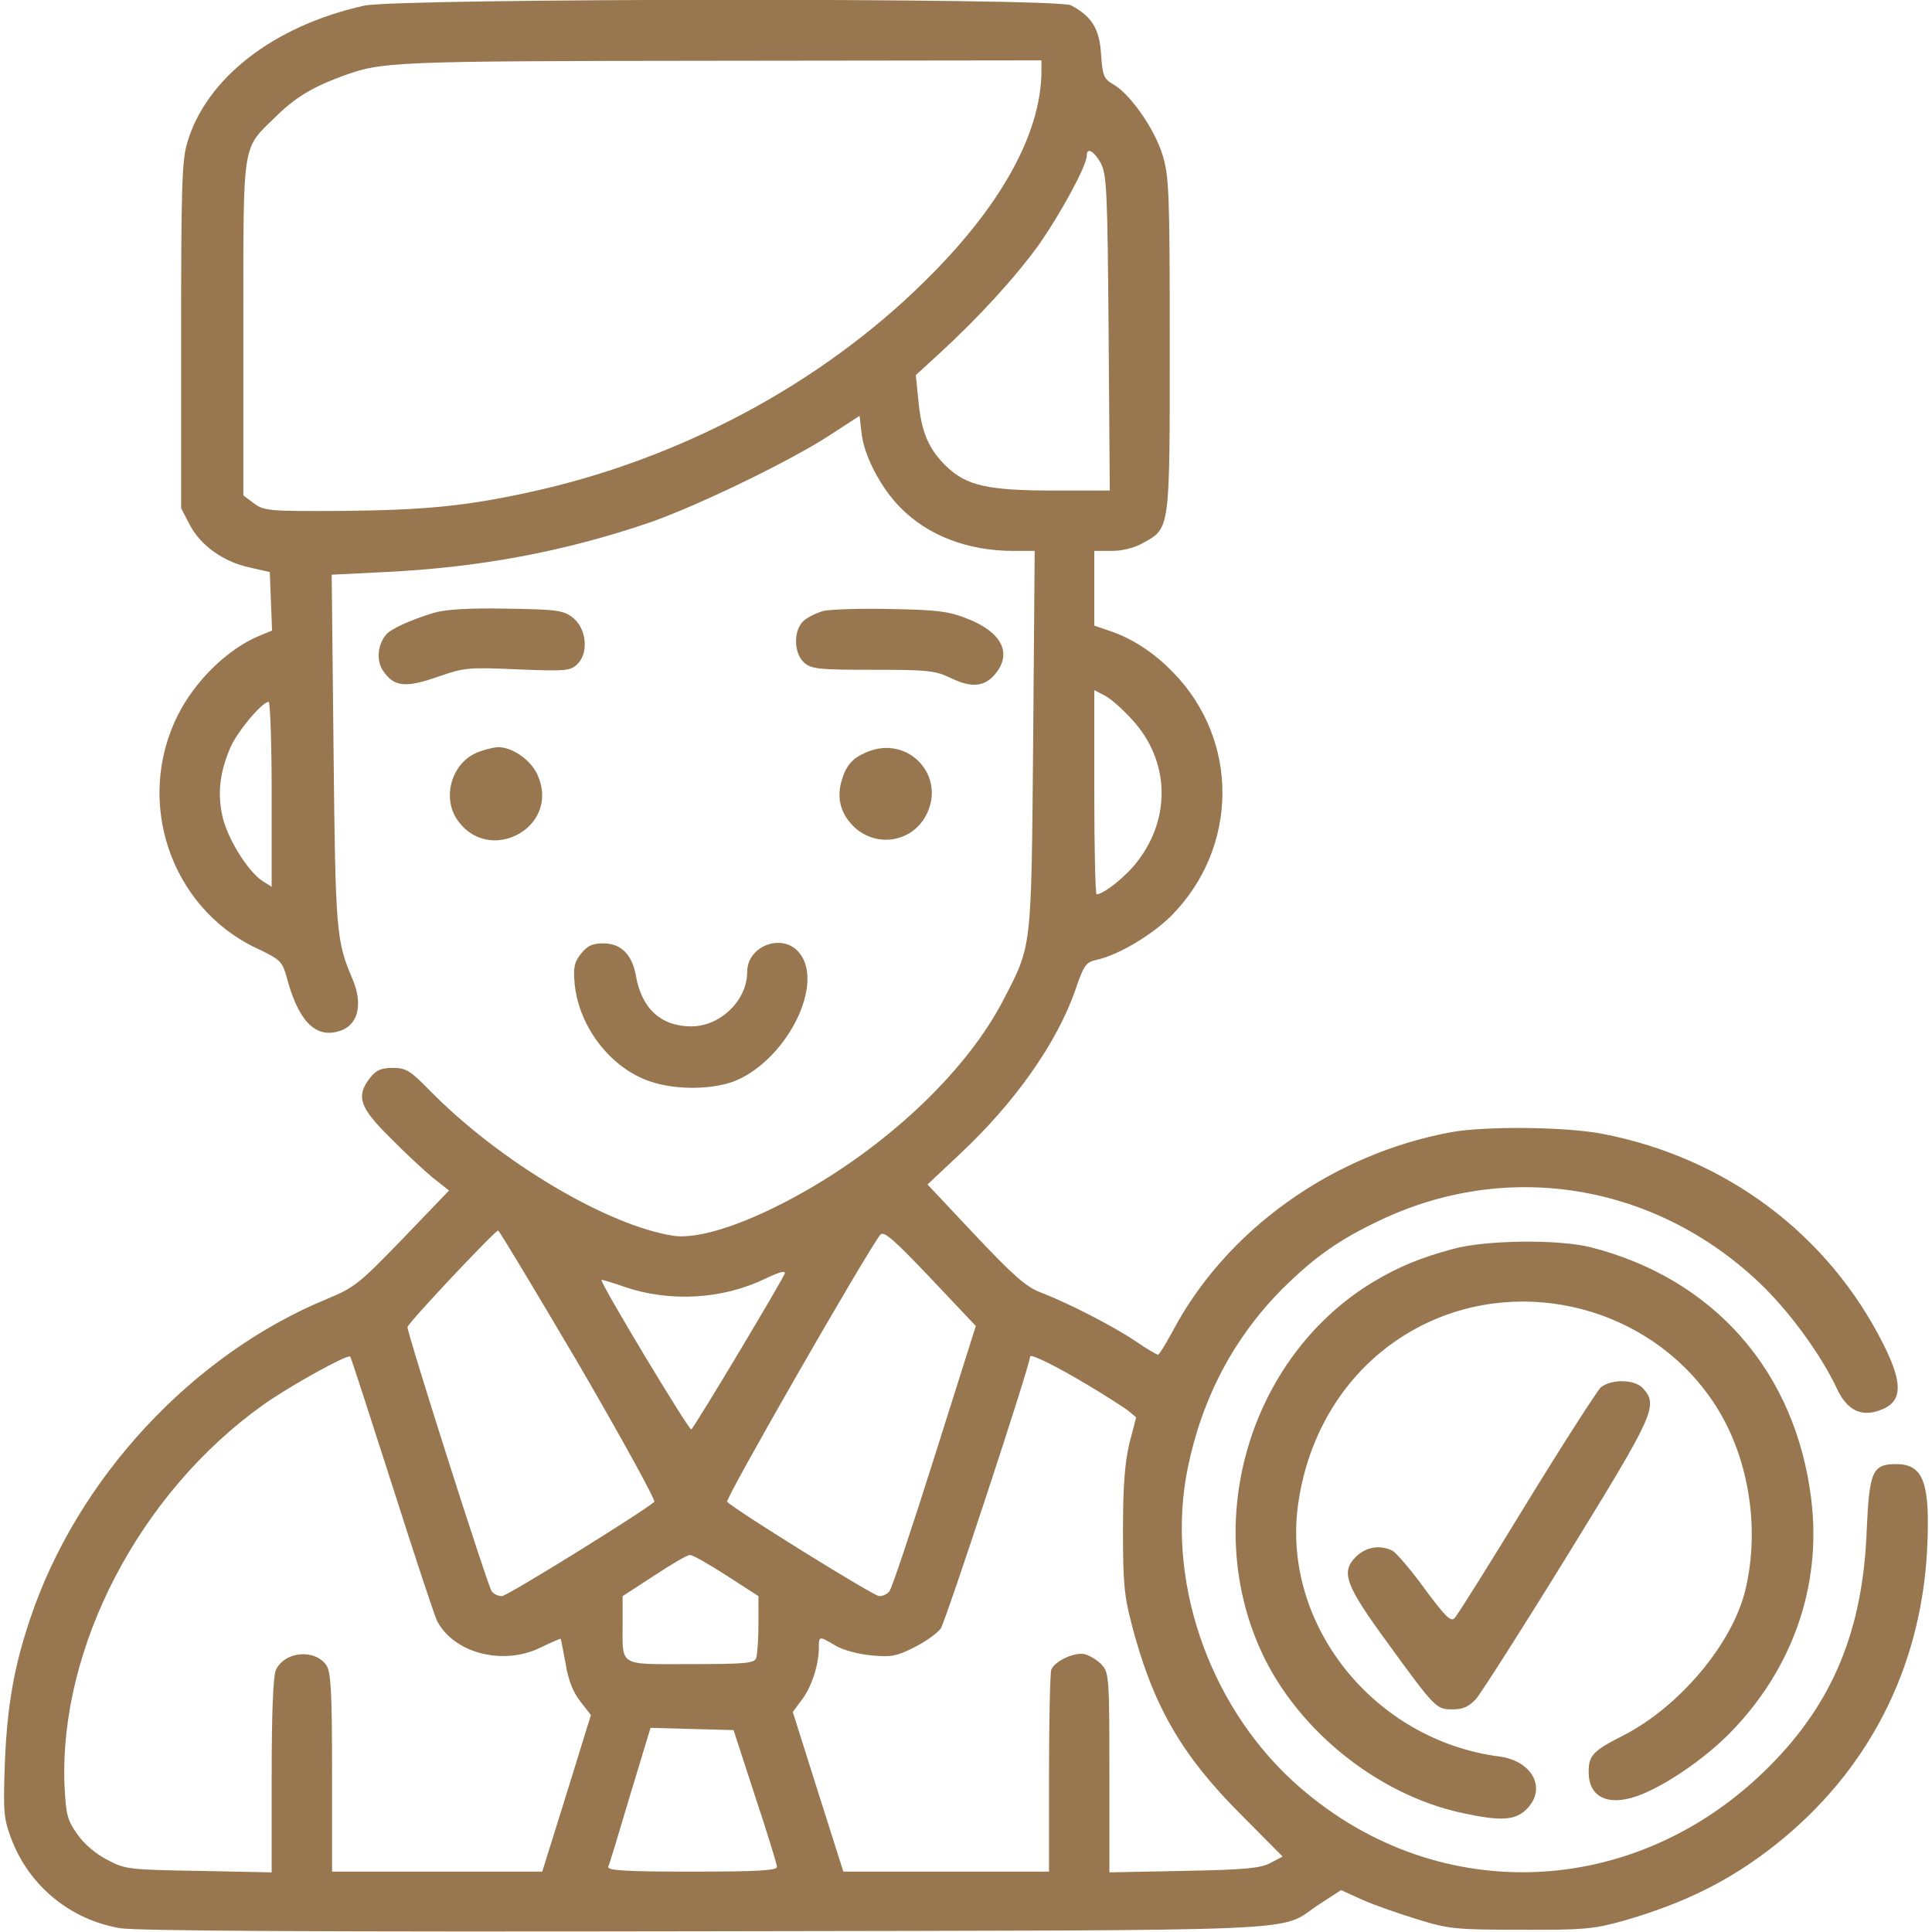 <svg width="60" height="60" viewBox="0 0 60 60" fill="none" xmlns="http://www.w3.org/2000/svg">
<g clip-path="url(#clip0_600_1574)">
<path d="M11.308 0.176C8.508 0.797 6.398 2.426 5.812 4.441C5.648 4.98 5.625 5.894 5.625 10.43V15.785L5.894 16.301C6.234 16.945 6.937 17.449 7.758 17.625L8.379 17.766L8.414 18.68L8.449 19.582L8.051 19.746C7.066 20.156 6.047 21.152 5.519 22.219C4.183 24.891 5.297 28.172 7.945 29.438C8.695 29.789 8.765 29.859 8.894 30.316C9.246 31.664 9.762 32.227 10.476 32.039C11.109 31.887 11.297 31.23 10.945 30.398C10.441 29.215 10.418 28.945 10.359 23.308L10.301 17.848L11.941 17.766C14.918 17.625 17.555 17.121 20.168 16.23C21.656 15.715 24.586 14.297 25.793 13.5L26.695 12.914L26.754 13.43C26.824 14.133 27.34 15.129 27.949 15.75C28.805 16.629 30.047 17.109 31.476 17.109H32.133L32.086 22.992C32.027 29.566 32.051 29.332 31.16 31.055C30.058 33.188 27.726 35.438 25.019 36.984C23.273 37.98 21.738 38.496 20.918 38.379C18.855 38.062 15.492 36.059 13.336 33.855C12.738 33.246 12.609 33.164 12.199 33.164C11.836 33.164 11.683 33.234 11.496 33.469C11.051 34.043 11.156 34.383 12.105 35.32C12.562 35.789 13.172 36.352 13.441 36.574L13.945 36.973L12.504 38.473C11.156 39.867 11.015 39.984 10.136 40.348C5.965 42.07 2.39 45.926 0.937 50.273C0.433 51.762 0.222 52.992 0.152 54.727C0.094 56.285 0.117 56.484 0.351 57.105C0.902 58.57 2.191 59.625 3.738 59.883C4.277 59.965 9.75 60 21.972 59.977C41.238 59.941 39.656 60.012 40.945 59.156L41.648 58.699L42.293 58.992C42.656 59.156 43.429 59.426 44.004 59.602C44.988 59.906 45.199 59.93 47.226 59.93C49.172 59.941 49.5 59.906 50.39 59.66C52.312 59.109 53.73 58.406 55.136 57.293C58.008 55.02 59.648 51.832 59.847 48.152C59.953 46.055 59.742 45.469 58.886 45.469C58.148 45.469 58.054 45.691 57.972 47.531C57.855 50.613 56.929 52.863 54.972 54.832C50.789 59.062 44.461 59.262 40.148 55.312C37.488 52.863 36.187 48.973 36.89 45.574C37.347 43.359 38.355 41.484 39.879 39.973C40.863 39.012 41.578 38.508 42.832 37.91C46.793 36.012 51.351 36.75 54.597 39.797C55.535 40.676 56.543 42.047 57.058 43.148C57.363 43.793 57.797 44.004 58.359 43.805C59.086 43.559 59.121 42.996 58.488 41.742C56.777 38.332 53.601 35.953 49.781 35.215C48.644 34.992 46.172 34.969 45.093 35.156C41.367 35.836 38.051 38.215 36.386 41.402C36.187 41.766 36 42.07 35.965 42.07C35.918 42.07 35.601 41.883 35.261 41.648C34.547 41.168 33.14 40.453 32.32 40.137C31.875 39.973 31.476 39.621 30.281 38.355L28.805 36.785L29.801 35.848C31.523 34.242 32.836 32.367 33.398 30.738C33.656 29.977 33.726 29.883 34.043 29.812C34.711 29.672 35.777 29.039 36.375 28.441C38.472 26.32 38.496 22.992 36.433 20.883C35.824 20.25 35.121 19.805 34.429 19.582L33.984 19.43V18.27V17.109H34.523C34.863 17.109 35.238 17.016 35.519 16.852C36.34 16.395 36.328 16.453 36.328 10.688C36.328 5.941 36.304 5.473 36.105 4.816C35.859 4.008 35.109 2.93 34.582 2.625C34.277 2.449 34.242 2.355 34.195 1.687C34.148 0.891 33.902 0.504 33.258 0.164C32.801 -0.07 12.386 -0.059 11.308 0.176ZM32.343 2.191C32.343 4.148 31.066 6.434 28.699 8.754C25.453 11.953 21.082 14.273 16.465 15.281C14.484 15.715 13.183 15.844 10.605 15.867C8.355 15.879 8.203 15.867 7.887 15.633L7.558 15.387V10.184C7.558 4.277 7.5 4.664 8.578 3.609C9.164 3.035 9.703 2.707 10.594 2.379C11.859 1.91 12.035 1.898 22.359 1.887L32.343 1.875V2.191ZM34.183 5.062C34.371 5.414 34.394 5.918 34.429 10.336L34.465 15.234H32.718C30.68 15.234 30.012 15.082 29.39 14.484C28.84 13.945 28.617 13.43 28.523 12.457L28.441 11.648L29.133 11.016C30.375 9.879 31.523 8.625 32.25 7.617C32.929 6.656 33.75 5.144 33.75 4.84C33.75 4.559 33.972 4.687 34.183 5.062ZM35.179 22.371C36.316 23.625 36.375 25.383 35.332 26.742C34.98 27.211 34.277 27.773 34.054 27.773C34.019 27.773 33.984 26.344 33.984 24.609V21.433L34.324 21.609C34.5 21.703 34.886 22.043 35.179 22.371ZM8.437 24.668V27.539L8.156 27.363C7.687 27.058 7.043 26.004 6.902 25.324C6.75 24.598 6.832 23.965 7.16 23.203C7.383 22.699 8.144 21.797 8.344 21.797C8.39 21.797 8.437 23.086 8.437 24.668ZM17.976 42.375C19.312 44.672 20.367 46.594 20.32 46.641C19.98 46.945 15.75 49.57 15.586 49.57C15.469 49.57 15.328 49.5 15.269 49.418C15.152 49.277 12.644 41.402 12.656 41.215C12.656 41.098 15.375 38.215 15.469 38.215C15.504 38.215 16.629 40.09 17.976 42.375ZM29.027 45.223C28.324 47.449 27.691 49.348 27.621 49.418C27.562 49.5 27.422 49.57 27.305 49.57C27.14 49.57 22.945 46.969 22.582 46.641C22.5 46.57 26.906 38.895 27.34 38.344C27.445 38.215 27.773 38.508 28.887 39.68L30.305 41.18L29.027 45.223ZM24.375 39.539C24.375 39.633 21.551 44.355 21.468 44.391C21.387 44.414 18.621 39.82 18.68 39.75C18.703 39.738 19.019 39.832 19.383 39.961C20.777 40.441 22.406 40.359 23.73 39.727C24.199 39.504 24.375 39.457 24.375 39.539ZM12.187 46.148C12.89 48.352 13.511 50.238 13.582 50.355C14.121 51.363 15.668 51.738 16.816 51.152C17.133 51 17.402 50.883 17.414 50.895C17.426 50.906 17.484 51.258 17.566 51.668C17.648 52.184 17.801 52.559 18.023 52.84L18.351 53.262L17.601 55.688L16.84 58.125H13.57H10.312V55.043C10.312 52.523 10.277 51.926 10.136 51.715C9.773 51.199 8.836 51.281 8.566 51.867C8.484 52.066 8.437 53.18 8.437 55.148V58.148L6.176 58.102C4.019 58.066 3.89 58.055 3.34 57.762C2.988 57.586 2.613 57.27 2.402 56.965C2.086 56.52 2.051 56.355 2.004 55.465C1.828 51.176 4.324 46.383 8.156 43.641C8.918 43.09 10.793 42.047 10.875 42.129C10.898 42.141 11.484 43.957 12.187 46.148ZM33.773 43.008C34.312 43.324 34.863 43.688 35.015 43.793L35.285 44.016L35.074 44.824C34.933 45.434 34.875 46.137 34.875 47.52C34.875 49.113 34.91 49.559 35.144 50.438C35.789 52.934 36.679 54.492 38.519 56.332L39.832 57.656L39.457 57.855C39.152 58.02 38.66 58.066 36.773 58.102L34.453 58.148V55.055C34.453 52.102 34.441 51.949 34.218 51.703C34.09 51.562 33.855 51.422 33.703 51.375C33.375 51.293 32.754 51.586 32.648 51.855C32.613 51.961 32.578 53.414 32.578 55.09V58.125H29.379H26.191L25.406 55.652L24.621 53.168L24.89 52.805C25.195 52.418 25.43 51.703 25.43 51.176C25.43 50.801 25.43 50.801 25.945 51.105C26.18 51.246 26.672 51.375 27.07 51.41C27.668 51.469 27.855 51.434 28.383 51.164C28.722 51 29.097 50.73 29.215 50.578C29.367 50.355 31.992 42.387 31.992 42.129C31.992 42.023 32.836 42.445 33.773 43.008ZM22.558 48.926L23.555 49.57V50.438C23.555 50.918 23.519 51.387 23.484 51.492C23.426 51.656 23.133 51.68 21.445 51.68C19.172 51.68 19.336 51.785 19.336 50.367V49.57L20.308 48.938C20.836 48.586 21.34 48.293 21.422 48.293C21.504 48.281 22.008 48.574 22.558 48.926ZM23.449 55.781C23.824 56.906 24.129 57.902 24.129 57.973C24.14 58.09 23.543 58.125 21.492 58.125C19.418 58.125 18.855 58.09 18.89 57.973C18.926 57.902 19.23 56.895 19.57 55.746L20.203 53.66L21.492 53.695L22.781 53.73L23.449 55.781Z" fill="#987750"/>
<path d="M13.477 19.031C12.739 19.254 12.129 19.535 11.989 19.711C11.731 20.015 11.684 20.496 11.883 20.812C12.223 21.328 12.575 21.375 13.582 21.023C14.426 20.73 14.543 20.719 16.09 20.789C17.602 20.848 17.719 20.836 17.942 20.613C18.293 20.262 18.211 19.5 17.778 19.172C17.485 18.949 17.262 18.926 15.727 18.902C14.555 18.879 13.84 18.926 13.477 19.031Z" fill="#987750"/>
<path d="M25.57 18.973C25.36 19.031 25.078 19.172 24.961 19.277C24.633 19.57 24.645 20.285 24.973 20.578C25.195 20.777 25.418 20.801 27.117 20.801C28.84 20.801 29.051 20.824 29.555 21.07C30.199 21.375 30.598 21.328 30.938 20.895C31.43 20.262 31.09 19.617 30.023 19.207C29.461 18.984 29.086 18.938 27.656 18.914C26.719 18.891 25.781 18.926 25.57 18.973Z" fill="#987750"/>
<path d="M14.8 23.379C14.05 23.695 13.734 24.715 14.167 25.406C15.116 26.906 17.401 25.734 16.71 24.105C16.523 23.625 15.925 23.203 15.468 23.203C15.304 23.215 15.011 23.285 14.8 23.379Z" fill="#987750"/>
<path d="M26.894 23.367C26.461 23.555 26.273 23.777 26.133 24.258C25.98 24.785 26.109 25.266 26.496 25.652C27.152 26.309 28.23 26.191 28.711 25.406C29.461 24.164 28.23 22.781 26.894 23.367Z" fill="#987750"/>
<path d="M18.047 29.613C17.825 29.895 17.801 30.047 17.848 30.574C17.989 31.91 18.973 33.176 20.192 33.586C21.012 33.867 22.208 33.844 22.899 33.539C24.469 32.836 25.594 30.562 24.833 29.602C24.329 28.957 23.204 29.355 23.204 30.187C23.204 31.066 22.372 31.875 21.469 31.875C20.532 31.875 19.922 31.324 19.747 30.293C19.629 29.637 19.278 29.297 18.739 29.297C18.399 29.297 18.247 29.367 18.047 29.613Z" fill="#987750"/>
<path d="M45.118 38.789C44.11 39.059 43.442 39.34 42.669 39.797C38.942 42.035 37.348 46.957 39.059 51.035C40.126 53.602 42.715 55.734 45.434 56.309C46.618 56.566 47.063 56.531 47.403 56.191C48.048 55.559 47.602 54.691 46.571 54.551C42.669 54.047 39.798 50.449 40.313 46.723C40.665 44.227 42.083 42.188 44.215 41.133C47.333 39.598 51.223 40.617 53.18 43.5C54.294 45.129 54.68 47.414 54.2 49.395C53.79 51.059 52.161 52.992 50.438 53.883C49.465 54.375 49.337 54.516 49.337 55.031C49.337 55.805 49.923 56.098 50.837 55.781C51.669 55.488 52.911 54.645 53.708 53.836C55.665 51.855 56.579 49.254 56.251 46.57C55.77 42.598 53.227 39.703 49.383 38.73C48.376 38.484 46.126 38.508 45.118 38.789Z" fill="#987750"/>
<path d="M49.71 43.09C49.593 43.207 48.55 44.824 47.401 46.699C46.265 48.562 45.257 50.168 45.175 50.25C45.058 50.379 44.894 50.215 44.249 49.348C43.827 48.762 43.37 48.234 43.253 48.164C42.866 47.965 42.421 48.035 42.105 48.352C41.636 48.82 41.776 49.219 43.077 51C44.577 53.062 44.601 53.086 45.116 53.086C45.433 53.086 45.62 53.004 45.843 52.758C45.995 52.582 47.284 50.566 48.691 48.281C51.398 43.887 51.503 43.652 51.023 43.113C50.765 42.832 50.038 42.82 49.71 43.09Z" fill="#987750"/>
</g>
<defs>
<clipPath id="clip0_600_1574">
<rect width="60" height="60" fill="white"/>
</clipPath>
</defs>
</svg>
